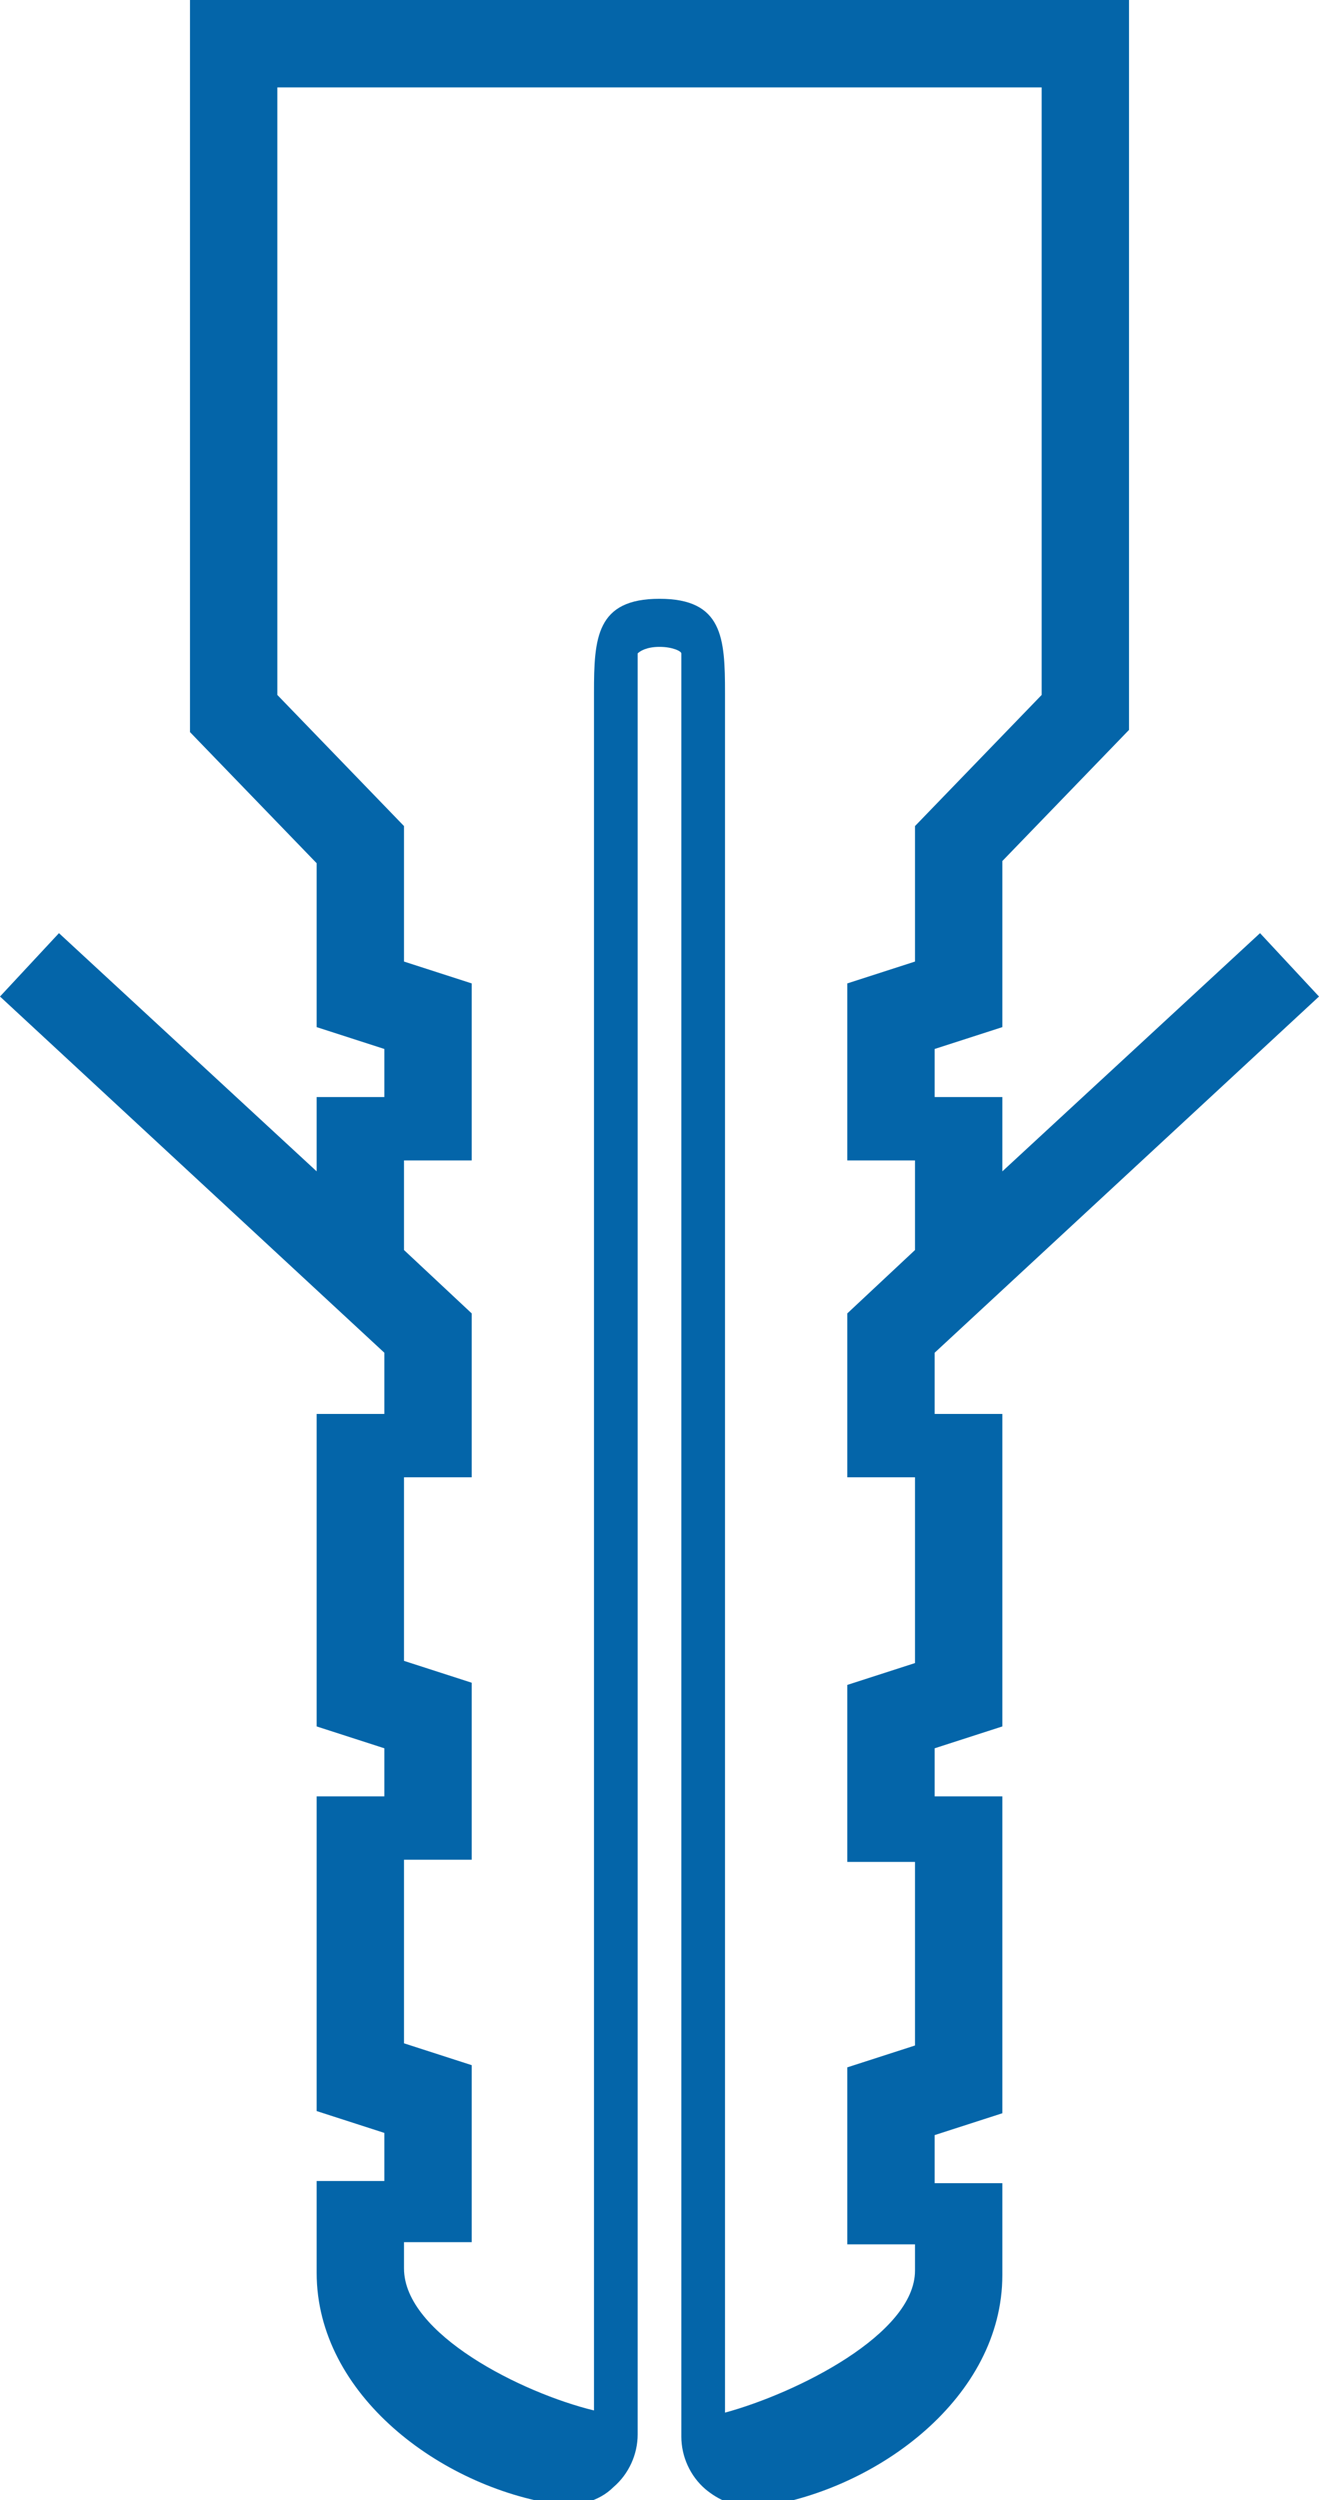 <?xml version="1.0" encoding="utf-8"?>
<!-- Generator: Adobe Illustrator 20.0.0, SVG Export Plug-In . SVG Version: 6.00 Build 0)  -->
<svg version="1.1" id="Layer_3" xmlns="http://www.w3.org/2000/svg" xmlns:xlink="http://www.w3.org/1999/xlink" x="0px" y="0px"
	 viewBox="0 0 60.4 114.4" style="enable-background:new 0 0 60.4 114.4;" xml:space="preserve">
<style type="text/css">
	.st0{fill:#0465A9;}
</style>
<path class="st0" d="M60.4,45.6l-2.7-2.9L45.9,53.6v-3.4h-3.1V48l3.1-1v-7.6l5.8-6V0h-43v33.5l5.8,6V47l3.1,1v2.2h-3.1v3.4L2.7,42.7
	L0,45.6l17.6,16.3v2.8h-3.1V79l3.1,1v2.2h-3.1v14.4l3.1,1v2.2h-3.1v4.2c0,5.6,5.7,9.8,11,10.6c0.9,0.1,1.9-0.1,2.6-0.8
	c0.7-0.6,1.1-1.5,1.1-2.4V29.9c0.1-0.1,0.4-0.3,1-0.3s1,0.2,1,0.3v81.6c0,0.9,0.4,1.8,1.1,2.4c0.6,0.5,1.3,0.8,2.1,0.8
	c0.2,0,0.3,0,0.5,0c5.3-0.8,11-5,11-10.6v-4.2h-3.1v-2.2l3.1-1V82.2h-3.1V80l3.1-1V64.7h-3.1v-2.8L60.4,45.6z M41.9,76.1l-3.1,1v8.1
	h3.1v8.4l-3.1,1v8.1h3.1v1.2c0,2.9-5.4,5.6-8.7,6.5V31.7c0-2.5-0.1-4.3-3-4.3s-3,1.8-3,4.3v78.6c-3.3-0.8-8.7-3.5-8.7-6.5v-1.2h3.1
	v-8.1l-3.1-1v-8.4h3.1V77l-3.1-1v-8.4h3.1v-7.5l-3.1-2.9v-4.1h3.1V45l-3.1-1v-6.2l-5.8-6V4h35v27.8l-5.8,6V44l-3.1,1v8.1h3.1v4.1
	l-3.1,2.9v7.5h3.1V76.1z"/>
</svg>
